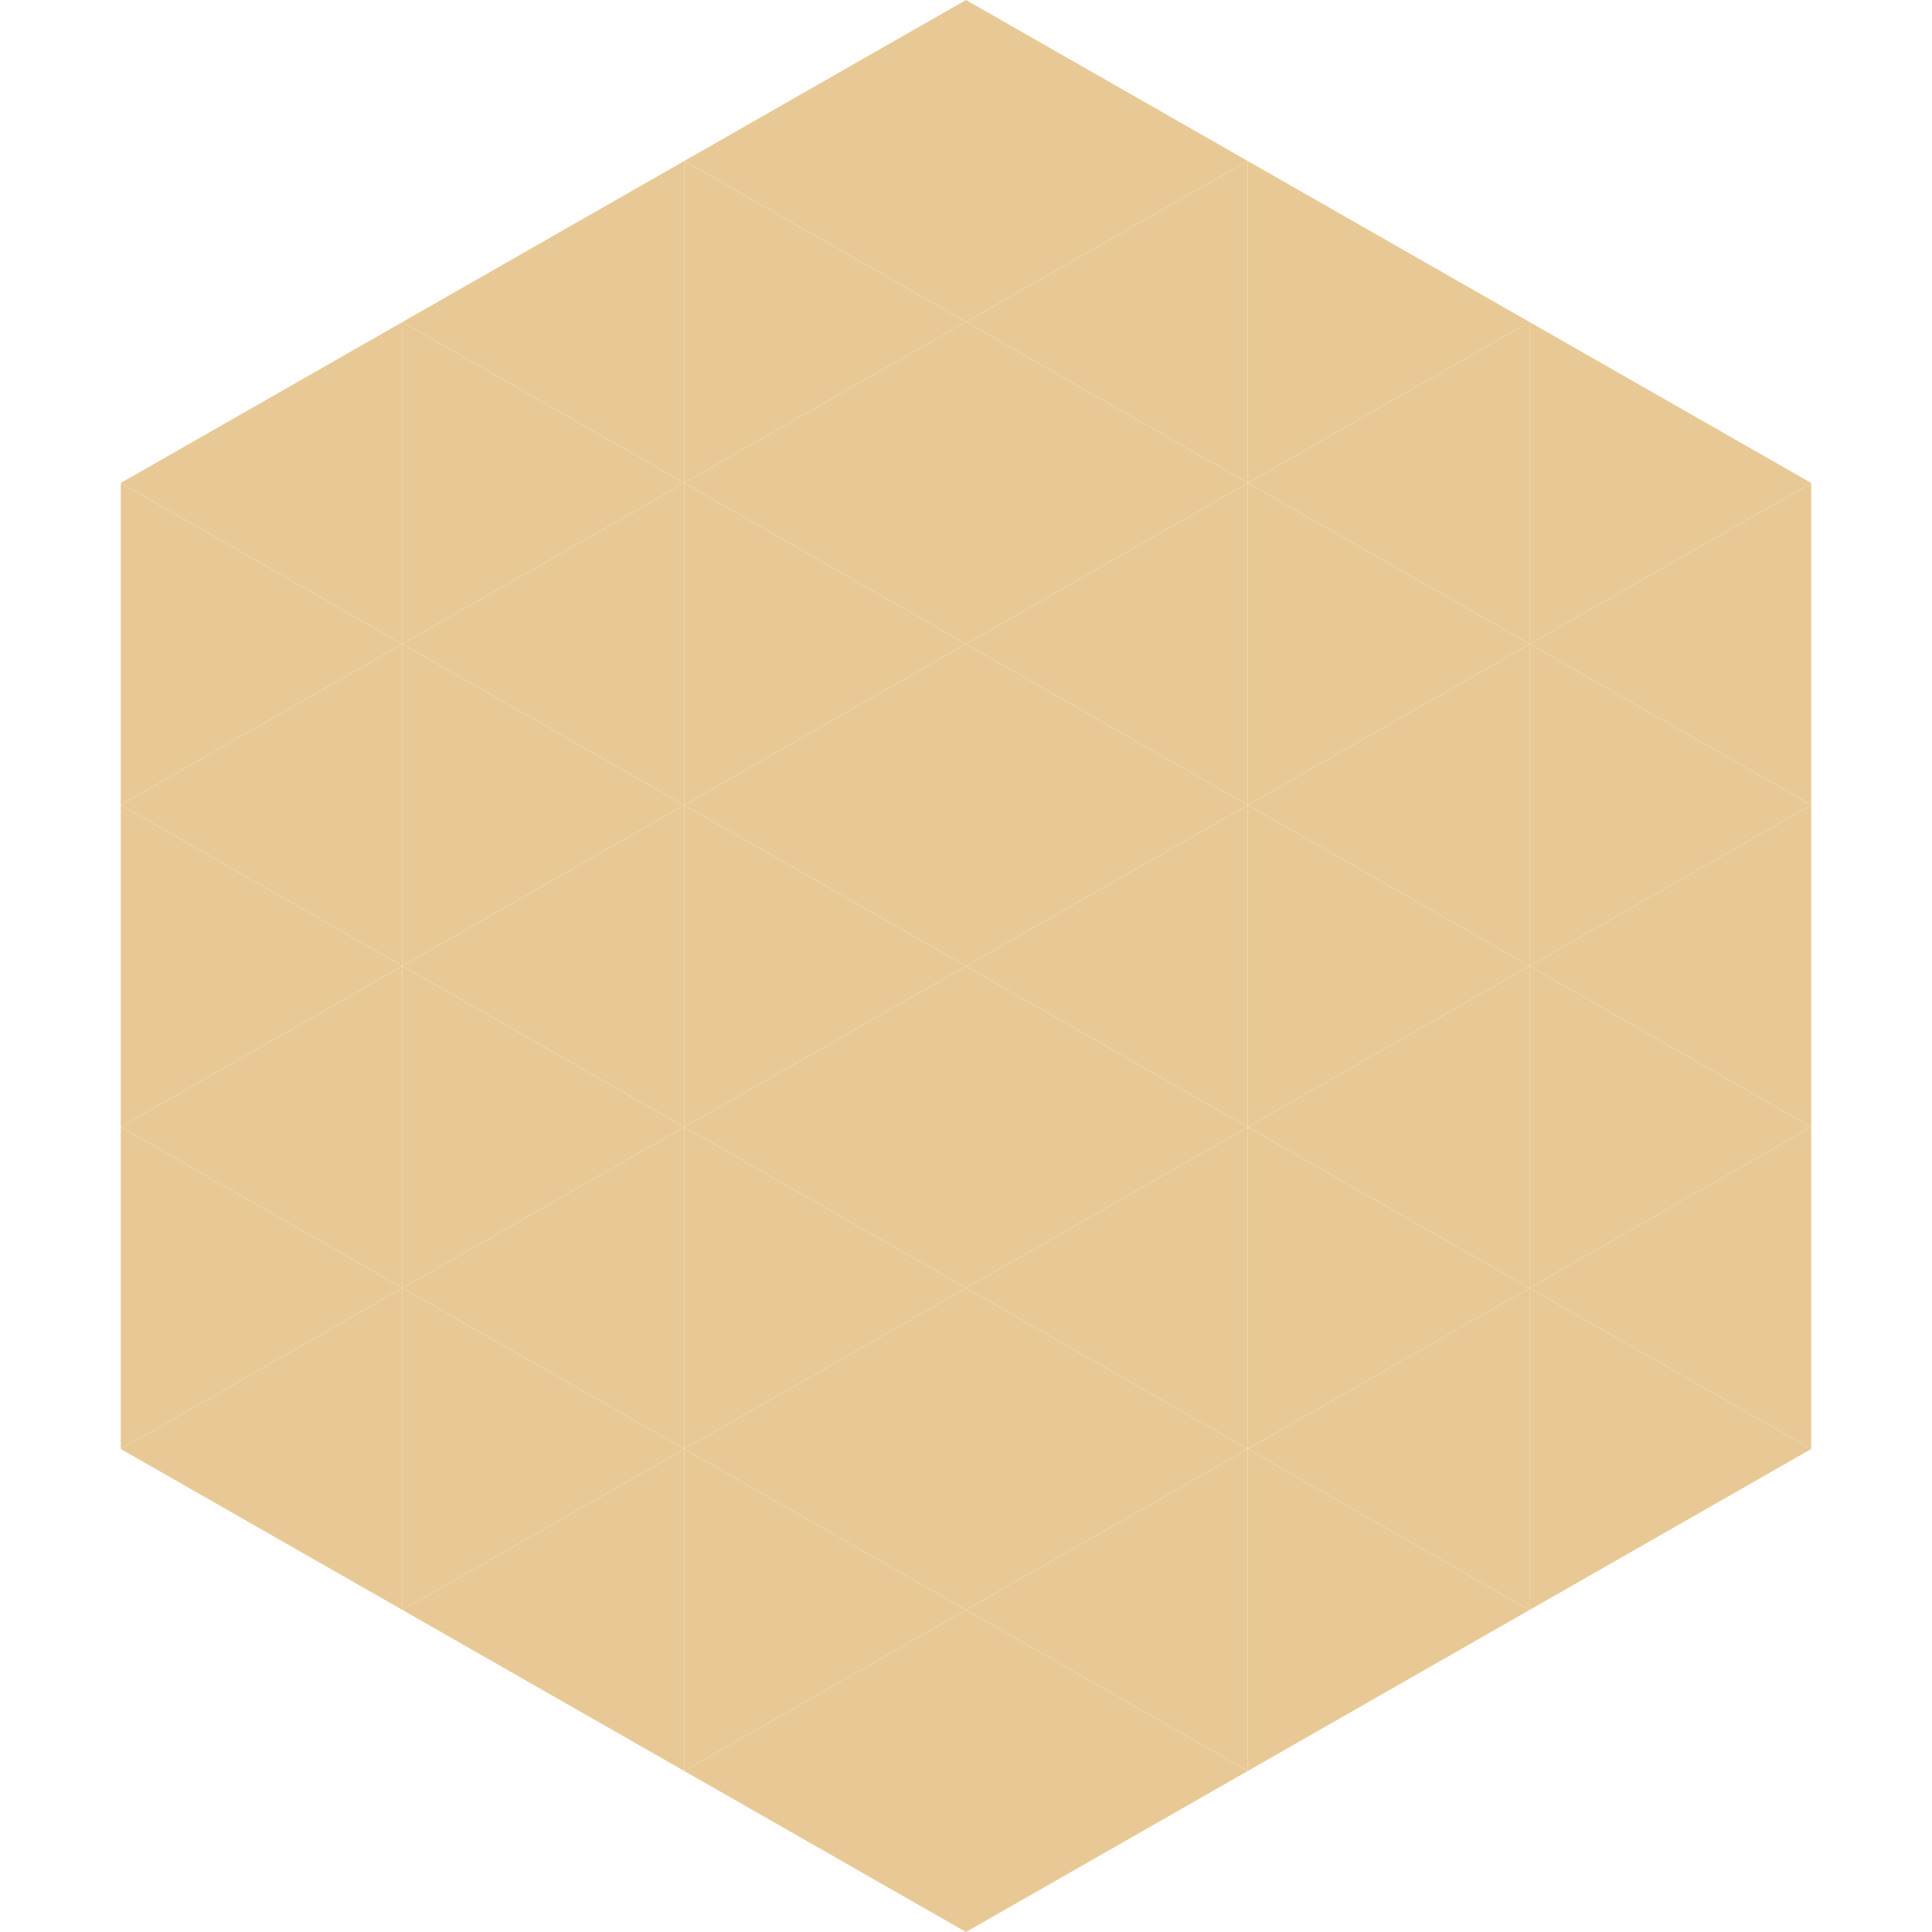 <?xml version="1.0"?>
<!-- Generated by SVGo -->
<svg width="240" height="240"
     xmlns="http://www.w3.org/2000/svg"
     xmlns:xlink="http://www.w3.org/1999/xlink">
<polygon points="50,40 15,60 50,80" style="fill:rgb(232,201,149)" />
<polygon points="190,40 225,60 190,80" style="fill:rgb(232,201,149)" />
<polygon points="15,60 50,80 15,100" style="fill:rgb(232,201,149)" />
<polygon points="225,60 190,80 225,100" style="fill:rgb(232,201,149)" />
<polygon points="50,80 15,100 50,120" style="fill:rgb(232,201,149)" />
<polygon points="190,80 225,100 190,120" style="fill:rgb(232,201,149)" />
<polygon points="15,100 50,120 15,140" style="fill:rgb(232,201,149)" />
<polygon points="225,100 190,120 225,140" style="fill:rgb(232,201,149)" />
<polygon points="50,120 15,140 50,160" style="fill:rgb(232,201,149)" />
<polygon points="190,120 225,140 190,160" style="fill:rgb(232,201,149)" />
<polygon points="15,140 50,160 15,180" style="fill:rgb(232,201,149)" />
<polygon points="225,140 190,160 225,180" style="fill:rgb(232,201,149)" />
<polygon points="50,160 15,180 50,200" style="fill:rgb(232,201,149)" />
<polygon points="190,160 225,180 190,200" style="fill:rgb(232,201,149)" />
<polygon points="15,180 50,200 15,220" style="fill:rgb(255,255,255); fill-opacity:0" />
<polygon points="225,180 190,200 225,220" style="fill:rgb(255,255,255); fill-opacity:0" />
<polygon points="50,0 85,20 50,40" style="fill:rgb(255,255,255); fill-opacity:0" />
<polygon points="190,0 155,20 190,40" style="fill:rgb(255,255,255); fill-opacity:0" />
<polygon points="85,20 50,40 85,60" style="fill:rgb(232,201,149)" />
<polygon points="155,20 190,40 155,60" style="fill:rgb(232,201,149)" />
<polygon points="50,40 85,60 50,80" style="fill:rgb(232,201,149)" />
<polygon points="190,40 155,60 190,80" style="fill:rgb(232,201,149)" />
<polygon points="85,60 50,80 85,100" style="fill:rgb(232,201,149)" />
<polygon points="155,60 190,80 155,100" style="fill:rgb(232,201,149)" />
<polygon points="50,80 85,100 50,120" style="fill:rgb(232,201,149)" />
<polygon points="190,80 155,100 190,120" style="fill:rgb(232,201,149)" />
<polygon points="85,100 50,120 85,140" style="fill:rgb(232,201,149)" />
<polygon points="155,100 190,120 155,140" style="fill:rgb(232,201,149)" />
<polygon points="50,120 85,140 50,160" style="fill:rgb(232,201,149)" />
<polygon points="190,120 155,140 190,160" style="fill:rgb(232,201,149)" />
<polygon points="85,140 50,160 85,180" style="fill:rgb(232,201,149)" />
<polygon points="155,140 190,160 155,180" style="fill:rgb(232,201,149)" />
<polygon points="50,160 85,180 50,200" style="fill:rgb(232,201,149)" />
<polygon points="190,160 155,180 190,200" style="fill:rgb(232,201,149)" />
<polygon points="85,180 50,200 85,220" style="fill:rgb(232,201,149)" />
<polygon points="155,180 190,200 155,220" style="fill:rgb(232,201,149)" />
<polygon points="120,0 85,20 120,40" style="fill:rgb(232,201,149)" />
<polygon points="120,0 155,20 120,40" style="fill:rgb(232,201,149)" />
<polygon points="85,20 120,40 85,60" style="fill:rgb(232,201,149)" />
<polygon points="155,20 120,40 155,60" style="fill:rgb(232,201,149)" />
<polygon points="120,40 85,60 120,80" style="fill:rgb(232,201,149)" />
<polygon points="120,40 155,60 120,80" style="fill:rgb(232,201,149)" />
<polygon points="85,60 120,80 85,100" style="fill:rgb(232,201,149)" />
<polygon points="155,60 120,80 155,100" style="fill:rgb(232,201,149)" />
<polygon points="120,80 85,100 120,120" style="fill:rgb(232,201,149)" />
<polygon points="120,80 155,100 120,120" style="fill:rgb(232,201,149)" />
<polygon points="85,100 120,120 85,140" style="fill:rgb(232,201,149)" />
<polygon points="155,100 120,120 155,140" style="fill:rgb(232,201,149)" />
<polygon points="120,120 85,140 120,160" style="fill:rgb(232,201,149)" />
<polygon points="120,120 155,140 120,160" style="fill:rgb(232,201,149)" />
<polygon points="85,140 120,160 85,180" style="fill:rgb(232,201,149)" />
<polygon points="155,140 120,160 155,180" style="fill:rgb(232,201,149)" />
<polygon points="120,160 85,180 120,200" style="fill:rgb(232,201,149)" />
<polygon points="120,160 155,180 120,200" style="fill:rgb(232,201,149)" />
<polygon points="85,180 120,200 85,220" style="fill:rgb(232,201,149)" />
<polygon points="155,180 120,200 155,220" style="fill:rgb(232,201,149)" />
<polygon points="120,200 85,220 120,240" style="fill:rgb(232,201,149)" />
<polygon points="120,200 155,220 120,240" style="fill:rgb(232,201,149)" />
<polygon points="85,220 120,240 85,260" style="fill:rgb(255,255,255); fill-opacity:0" />
<polygon points="155,220 120,240 155,260" style="fill:rgb(255,255,255); fill-opacity:0" />
</svg>
